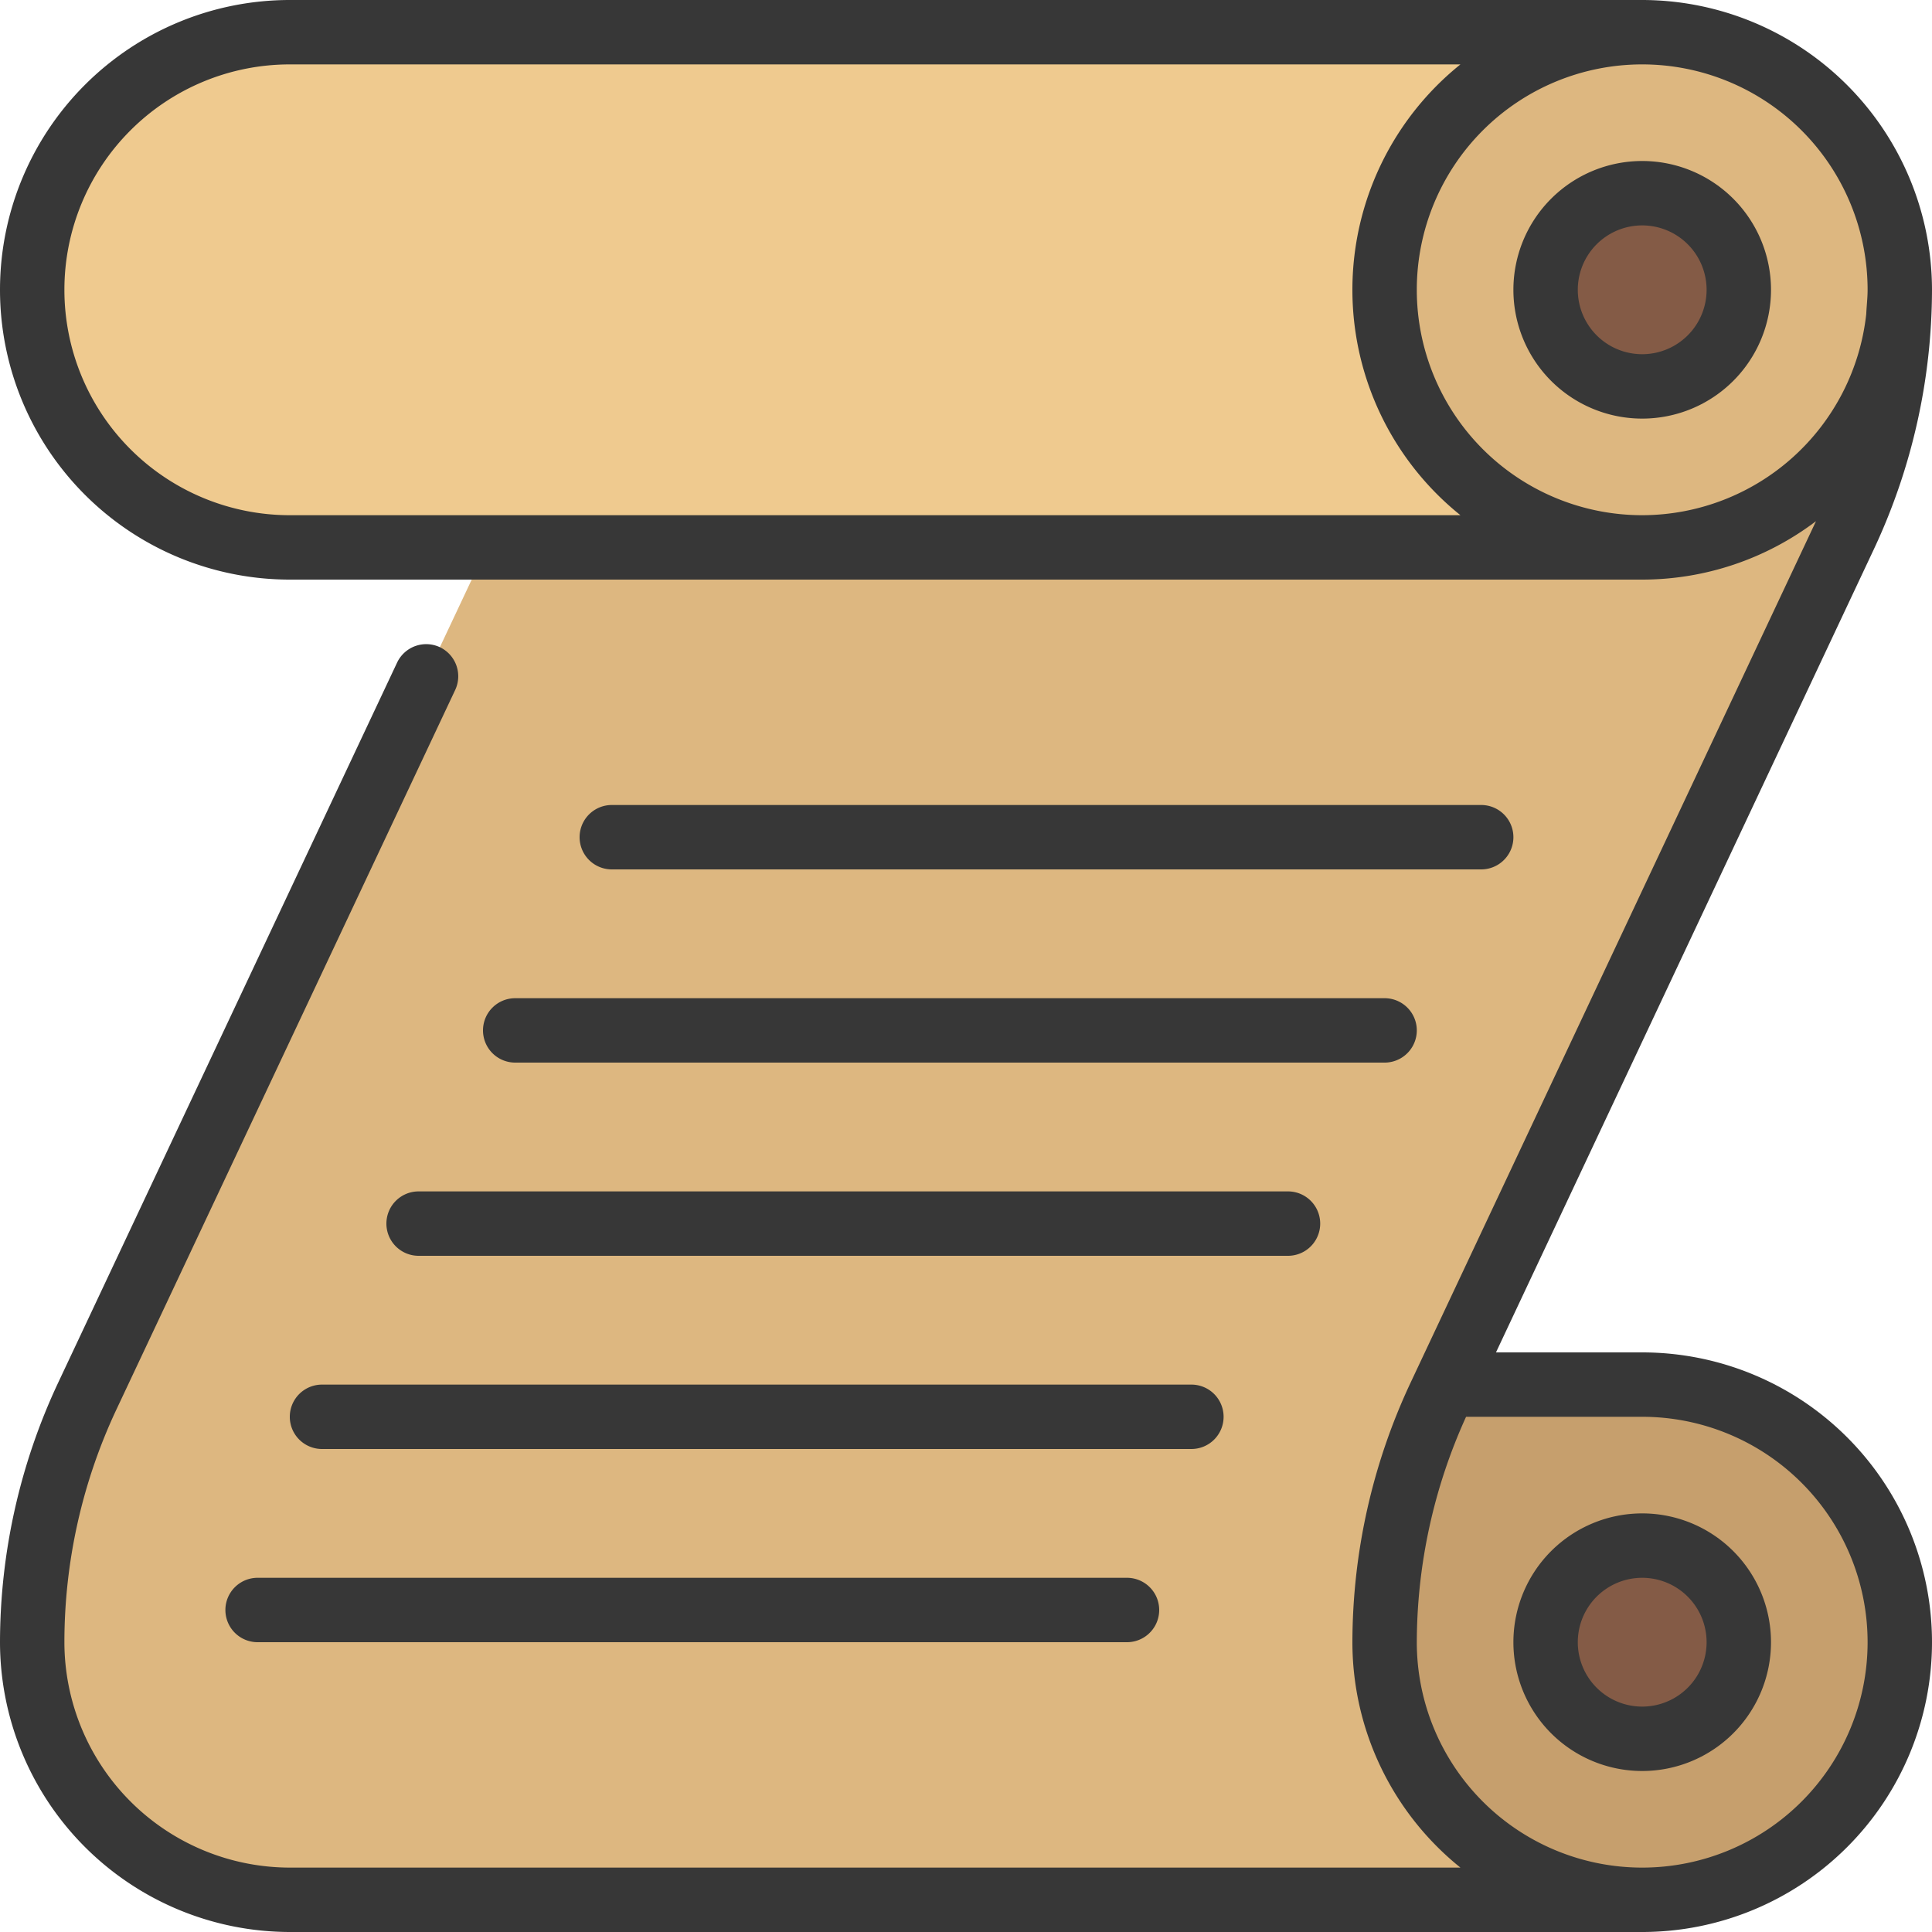 <svg xmlns="http://www.w3.org/2000/svg" width="60" height="60" fill="none"><g clip-path="url(#a)"><g clip-path="url(#b)"><path fill="#DDB780" d="m44.7 43.381 12.6-26.762A17.9 17.9 0 0 0 59 9l-43.88 8L2.7 43.38A17.92 17.92 0 0 0 1 51a8 8 0 0 0 8 8h42l-6.3-15.619Z"/><path fill="#EFCA8F" d="M51 17H9A8 8 0 0 1 9 1h42v16Z"/><path fill="#DDB780" d="M51 17a8 8 0 1 0 0-16 8 8 0 0 0 0 16Z"/><path fill="#845B46" d="M51 12a3 3 0 1 0 0-6 3 3 0 0 0 0 6Z"/><path fill="#C69F6D" d="M59 51a8 8 0 0 1-16 0c0-2.634.58-5.236 1.7-7.62l.18-.38H51a8 8 0 0 1 8 8Z"/><path fill="#845B46" d="M51 54a3 3 0 1 0 0-6 3 3 0 0 0 0 6Z"/><path fill="#373737" d="M13.662 20.1a1 1 0 0 0-1.33.478L1.8 42.954A19.018 19.018 0 0 0 0 51a9.01 9.01 0 0 0 9 9h42a9 9 0 0 0 0-18h-4.541L58.2 17.045A19.034 19.034 0 0 0 60 9a9.01 9.01 0 0 0-9-9H9a9 9 0 0 0 0 18h42a8.943 8.943 0 0 0 5.394-1.812v.005L43.8 42.955A19.034 19.034 0 0 0 42 51a8.984 8.984 0 0 0 3.355 7H9a7.009 7.009 0 0 1-7-7 17.01 17.01 0 0 1 1.6-7.194l10.537-22.38a1 1 0 0 0-.475-1.326ZM9 16A7 7 0 1 1 9 2h36.355a8.98 8.98 0 0 0 0 14H9Zm42 0a7 7 0 1 1 7-7c0 .251-.031.5-.042.752A7.01 7.01 0 0 1 51 16Zm-7 35a17 17 0 0 1 1.53-7H51a7 7 0 1 1-7 7Z"/><path fill="#373737" d="M51 5a4 4 0 1 0 0 8 4 4 0 0 0 0-8Zm0 6a2 2 0 1 1 0-4 2 2 0 0 1 0 4ZM51 47a4 4 0 1 0 0 8 4 4 0 0 0 0-8Zm0 6a2 2 0 1 1 0-4 2 2 0 0 1 0 4ZM46 27a1 1 0 0 0 0-2H19a1 1 0 0 0 0 2h27ZM15 32a1 1 0 0 0 1 1h27a1 1 0 0 0 0-2H16a1 1 0 0 0-1 1ZM12 38a1 1 0 0 0 1 1h27a1 1 0 0 0 0-2H13a1 1 0 0 0-1 1ZM38 44a1 1 0 0 0-1-1H10a1 1 0 0 0 0 2h27a1 1 0 0 0 1-1ZM8 49a1 1 0 0 0 0 2h27a1 1 0 0 0 0-2H8Z"/></g></g><defs><clipPath id="a"><path fill="#fff" d="M0 0h60v60H0z"/></clipPath><clipPath id="b"><path fill="#fff" d="M0 0h60v60H0z"/></clipPath></defs></svg>
